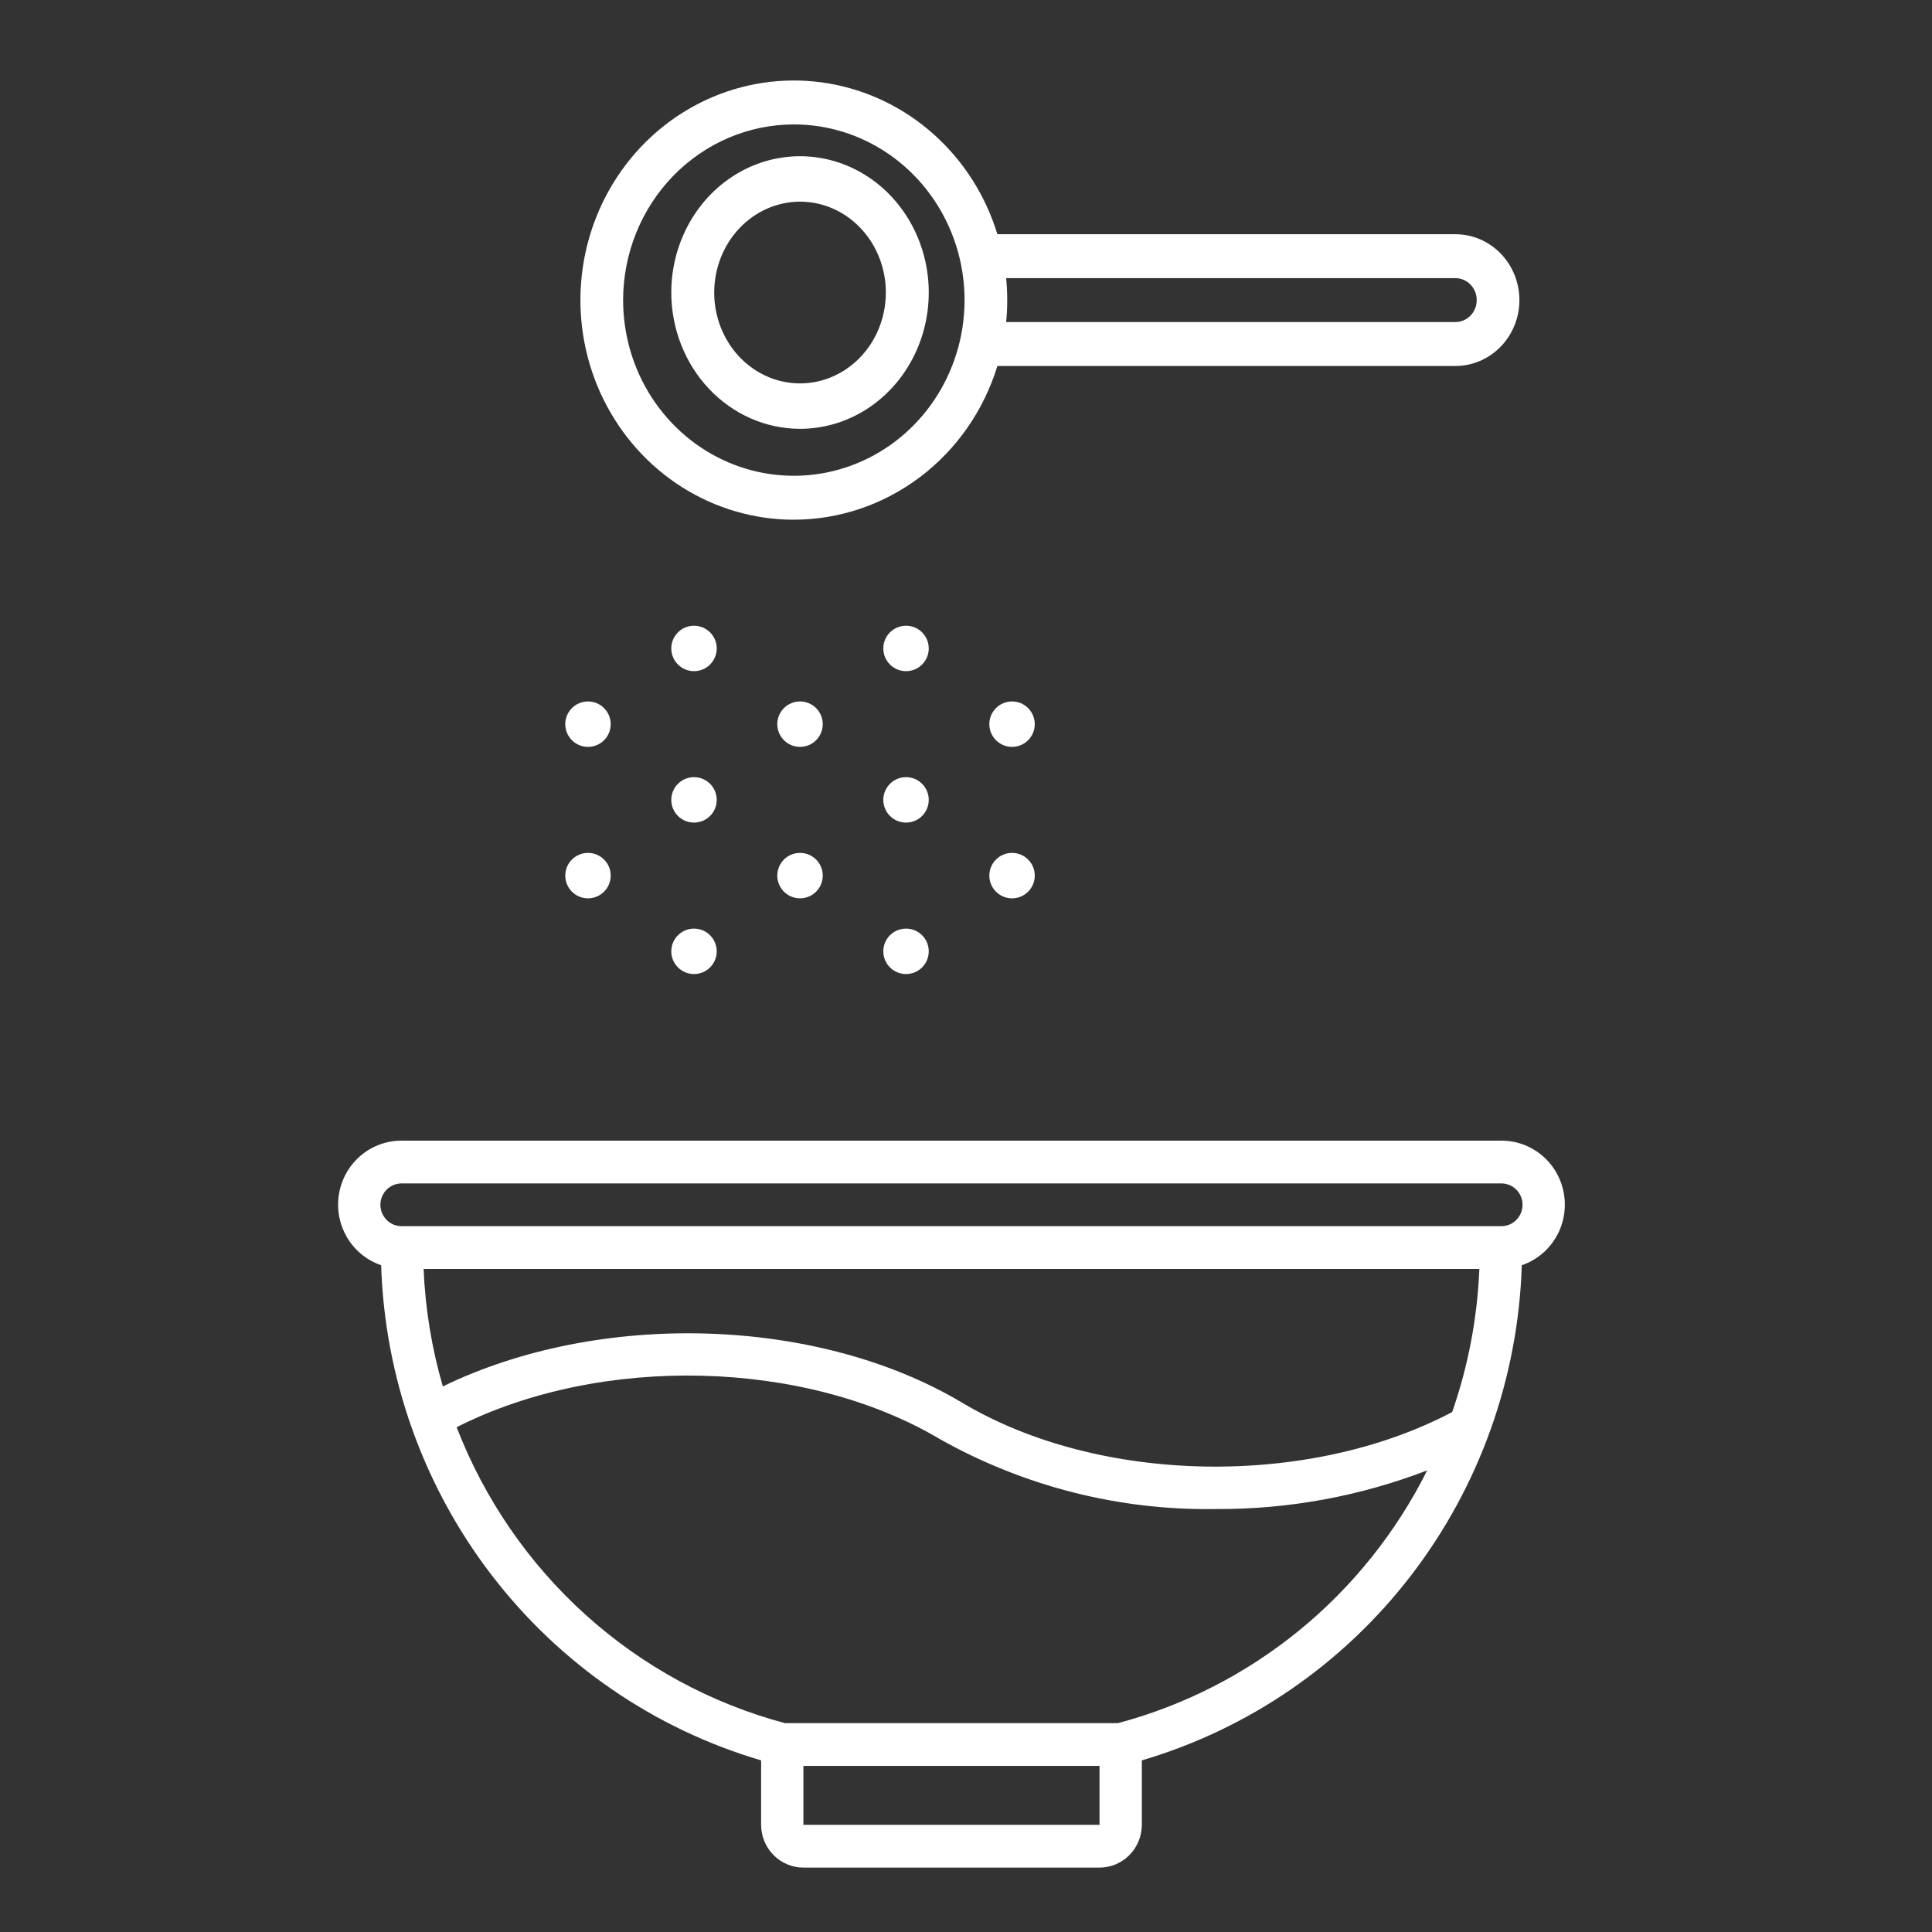 <svg width="120" height="120" viewBox="0 0 120 120" fill="none" xmlns="http://www.w3.org/2000/svg">
<rect x="0" y="0" width="120" height="120" fill="#333333" stroke="none"/>
<path d="M93.254 70.848H24.941C24.008 70.845 23.105 71.178 22.392 71.787C21.68 72.396 21.205 73.241 21.053 74.172C20.9 75.102 21.08 76.057 21.56 76.865C22.04 77.674 22.789 78.284 23.673 78.585C23.895 85.573 26.298 92.31 30.537 97.834C34.776 103.358 40.634 107.385 47.274 109.34V113.344C47.275 114.048 47.552 114.723 48.044 115.221C48.537 115.719 49.205 115.999 49.901 116H68.293C68.99 115.999 69.658 115.719 70.15 115.221C70.643 114.723 70.92 114.048 70.921 113.344V109.34C77.561 107.385 83.419 103.358 87.658 97.834C91.897 92.31 94.3 85.573 94.522 78.585C95.406 78.284 96.155 77.674 96.635 76.865C97.115 76.057 97.294 75.102 97.142 74.172C96.99 73.241 96.515 72.396 95.802 71.787C95.09 71.178 94.187 70.845 93.254 70.848ZM68.293 113.344H49.901V109.684H68.293V113.344ZM69.439 107.028H48.756C44.165 105.803 39.925 103.5 36.381 100.306C32.838 97.112 30.09 93.117 28.363 88.647C37.292 84.118 50.008 84.39 58.43 89.415C63.654 92.338 69.544 93.826 75.514 93.729C80 93.755 84.453 92.941 88.646 91.328C86.723 95.168 84.017 98.552 80.707 101.258C77.396 103.964 73.556 105.931 69.439 107.028ZM90.197 87.705C81.26 92.421 68.277 92.205 59.765 87.127C50.759 81.753 37.23 81.383 27.505 86.114C26.815 83.739 26.414 81.288 26.31 78.816H91.885C91.763 81.847 91.194 84.843 90.197 87.705ZM93.254 76.16H24.941C24.593 76.16 24.258 76.02 24.012 75.771C23.766 75.522 23.627 75.184 23.627 74.832C23.627 74.48 23.766 74.142 24.012 73.893C24.258 73.644 24.593 73.504 24.941 73.504H93.254C93.603 73.504 93.937 73.644 94.183 73.893C94.429 74.142 94.568 74.48 94.568 74.832C94.568 75.184 94.429 75.522 94.183 75.771C93.937 76.02 93.603 76.16 93.254 76.16Z" fill="white"/>
<path d="M49.306 32.28C52.126 32.276 54.871 31.349 57.144 29.632C59.418 27.915 61.101 25.499 61.95 22.732H90.396C91.451 22.732 92.462 22.301 93.208 21.533C93.954 20.766 94.373 19.725 94.373 18.64C94.373 17.555 93.954 16.514 93.208 15.746C92.462 14.979 91.451 14.548 90.396 14.548H61.95C61.215 12.143 59.847 9.995 57.997 8.342C56.147 6.689 53.889 5.595 51.472 5.183C49.055 4.771 46.574 5.057 44.306 6.008C42.037 6.959 40.068 8.538 38.619 10.571C37.17 12.603 36.296 15.009 36.095 17.522C35.895 20.034 36.374 22.555 37.481 24.804C38.589 27.053 40.28 28.942 42.367 30.262C44.455 31.581 46.857 32.28 49.306 32.28ZM62.494 17.276H90.396C90.748 17.276 91.085 17.42 91.334 17.675C91.582 17.931 91.722 18.278 91.722 18.64C91.722 19.002 91.582 19.349 91.334 19.604C91.085 19.86 90.748 20.004 90.396 20.004H62.494C62.538 19.555 62.561 19.1 62.561 18.64C62.561 18.18 62.538 17.725 62.494 17.276ZM49.306 7.728C51.404 7.728 53.454 8.368 55.198 9.567C56.941 10.766 58.3 12.47 59.103 14.464C59.906 16.458 60.116 18.652 59.706 20.769C59.297 22.885 58.287 24.83 56.804 26.356C55.322 27.882 53.432 28.921 51.375 29.342C49.318 29.763 47.186 29.547 45.248 28.721C43.311 27.895 41.655 26.497 40.49 24.702C39.324 22.908 38.703 20.798 38.703 18.64C38.706 15.747 39.824 12.973 41.812 10.928C43.8 8.882 46.495 7.731 49.306 7.728Z" fill="white"/>
<path d="M49.691 26.635C51.272 26.635 52.818 26.139 54.133 25.209C55.448 24.278 56.473 22.956 57.078 21.409C57.683 19.862 57.842 18.16 57.533 16.518C57.224 14.875 56.463 13.367 55.345 12.183C54.227 10.999 52.802 10.193 51.251 9.866C49.7 9.539 48.092 9.707 46.631 10.348C45.17 10.988 43.921 12.073 43.043 13.466C42.164 14.858 41.695 16.495 41.695 18.169C41.697 20.414 42.541 22.566 44.039 24.153C45.538 25.74 47.571 26.633 49.691 26.635ZM49.691 12.525C50.745 12.525 51.776 12.856 52.652 13.476C53.529 14.097 54.212 14.978 54.616 16.009C55.019 17.041 55.125 18.175 54.919 19.27C54.713 20.365 54.206 21.371 53.46 22.16C52.715 22.95 51.765 23.487 50.731 23.705C49.697 23.923 48.625 23.811 47.651 23.384C46.677 22.956 45.844 22.233 45.259 21.305C44.673 20.377 44.36 19.285 44.36 18.169C44.362 16.673 44.924 15.238 45.923 14.18C46.923 13.122 48.278 12.527 49.691 12.525Z" fill="white"/>
<path d="M43.106 60.5C43.885 60.5 44.517 59.868 44.517 59.089C44.517 58.309 43.885 57.678 43.106 57.678C42.327 57.678 41.695 58.309 41.695 59.089C41.695 59.868 42.327 60.5 43.106 60.5Z" fill="white"/>
<path d="M43.106 51.093C43.885 51.093 44.517 50.461 44.517 49.682C44.517 48.903 43.885 48.271 43.106 48.271C42.327 48.271 41.695 48.903 41.695 49.682C41.695 50.461 42.327 51.093 43.106 51.093Z" fill="white"/>
<path d="M43.106 41.687C43.885 41.687 44.517 41.055 44.517 40.276C44.517 39.496 43.885 38.865 43.106 38.865C42.327 38.865 41.695 39.496 41.695 40.276C41.695 41.055 42.327 41.687 43.106 41.687Z" fill="white"/>
<path d="M56.275 60.5C57.055 60.5 57.686 59.868 57.686 59.089C57.686 58.309 57.055 57.678 56.275 57.678C55.496 57.678 54.864 58.309 54.864 59.089C54.864 59.868 55.496 60.5 56.275 60.5Z" fill="white"/>
<path d="M56.275 51.093C57.055 51.093 57.686 50.461 57.686 49.682C57.686 48.903 57.055 48.271 56.275 48.271C55.496 48.271 54.864 48.903 54.864 49.682C54.864 50.461 55.496 51.093 56.275 51.093Z" fill="white"/>
<path d="M56.275 41.687C57.055 41.687 57.686 41.055 57.686 40.276C57.686 39.496 57.055 38.865 56.275 38.865C55.496 38.865 54.864 39.496 54.864 40.276C54.864 41.055 55.496 41.687 56.275 41.687Z" fill="white"/>
<path d="M36.521 55.797C37.3 55.797 37.932 55.165 37.932 54.386C37.932 53.606 37.3 52.975 36.521 52.975C35.742 52.975 35.11 53.606 35.11 54.386C35.11 55.165 35.742 55.797 36.521 55.797Z" fill="white"/>
<path d="M36.521 46.39C37.3 46.39 37.932 45.758 37.932 44.979C37.932 44.2 37.3 43.568 36.521 43.568C35.742 43.568 35.11 44.2 35.11 44.979C35.11 45.758 35.742 46.39 36.521 46.39Z" fill="white"/>
<path d="M62.86 55.797C63.639 55.797 64.271 55.165 64.271 54.386C64.271 53.606 63.639 52.975 62.86 52.975C62.081 52.975 61.449 53.606 61.449 54.386C61.449 55.165 62.081 55.797 62.86 55.797Z" fill="white"/>
<path d="M62.86 46.39C63.639 46.39 64.271 45.758 64.271 44.979C64.271 44.2 63.639 43.568 62.86 43.568C62.081 43.568 61.449 44.2 61.449 44.979C61.449 45.758 62.081 46.39 62.86 46.39Z" fill="white"/>
<path d="M49.691 55.797C50.47 55.797 51.102 55.165 51.102 54.386C51.102 53.606 50.47 52.975 49.691 52.975C48.911 52.975 48.279 53.606 48.279 54.386C48.279 55.165 48.911 55.797 49.691 55.797Z" fill="white"/>
<path d="M49.691 46.39C50.47 46.39 51.102 45.758 51.102 44.979C51.102 44.2 50.47 43.568 49.691 43.568C48.911 43.568 48.279 44.2 48.279 44.979C48.279 45.758 48.911 46.39 49.691 46.39Z" fill="white"/>
</svg>
